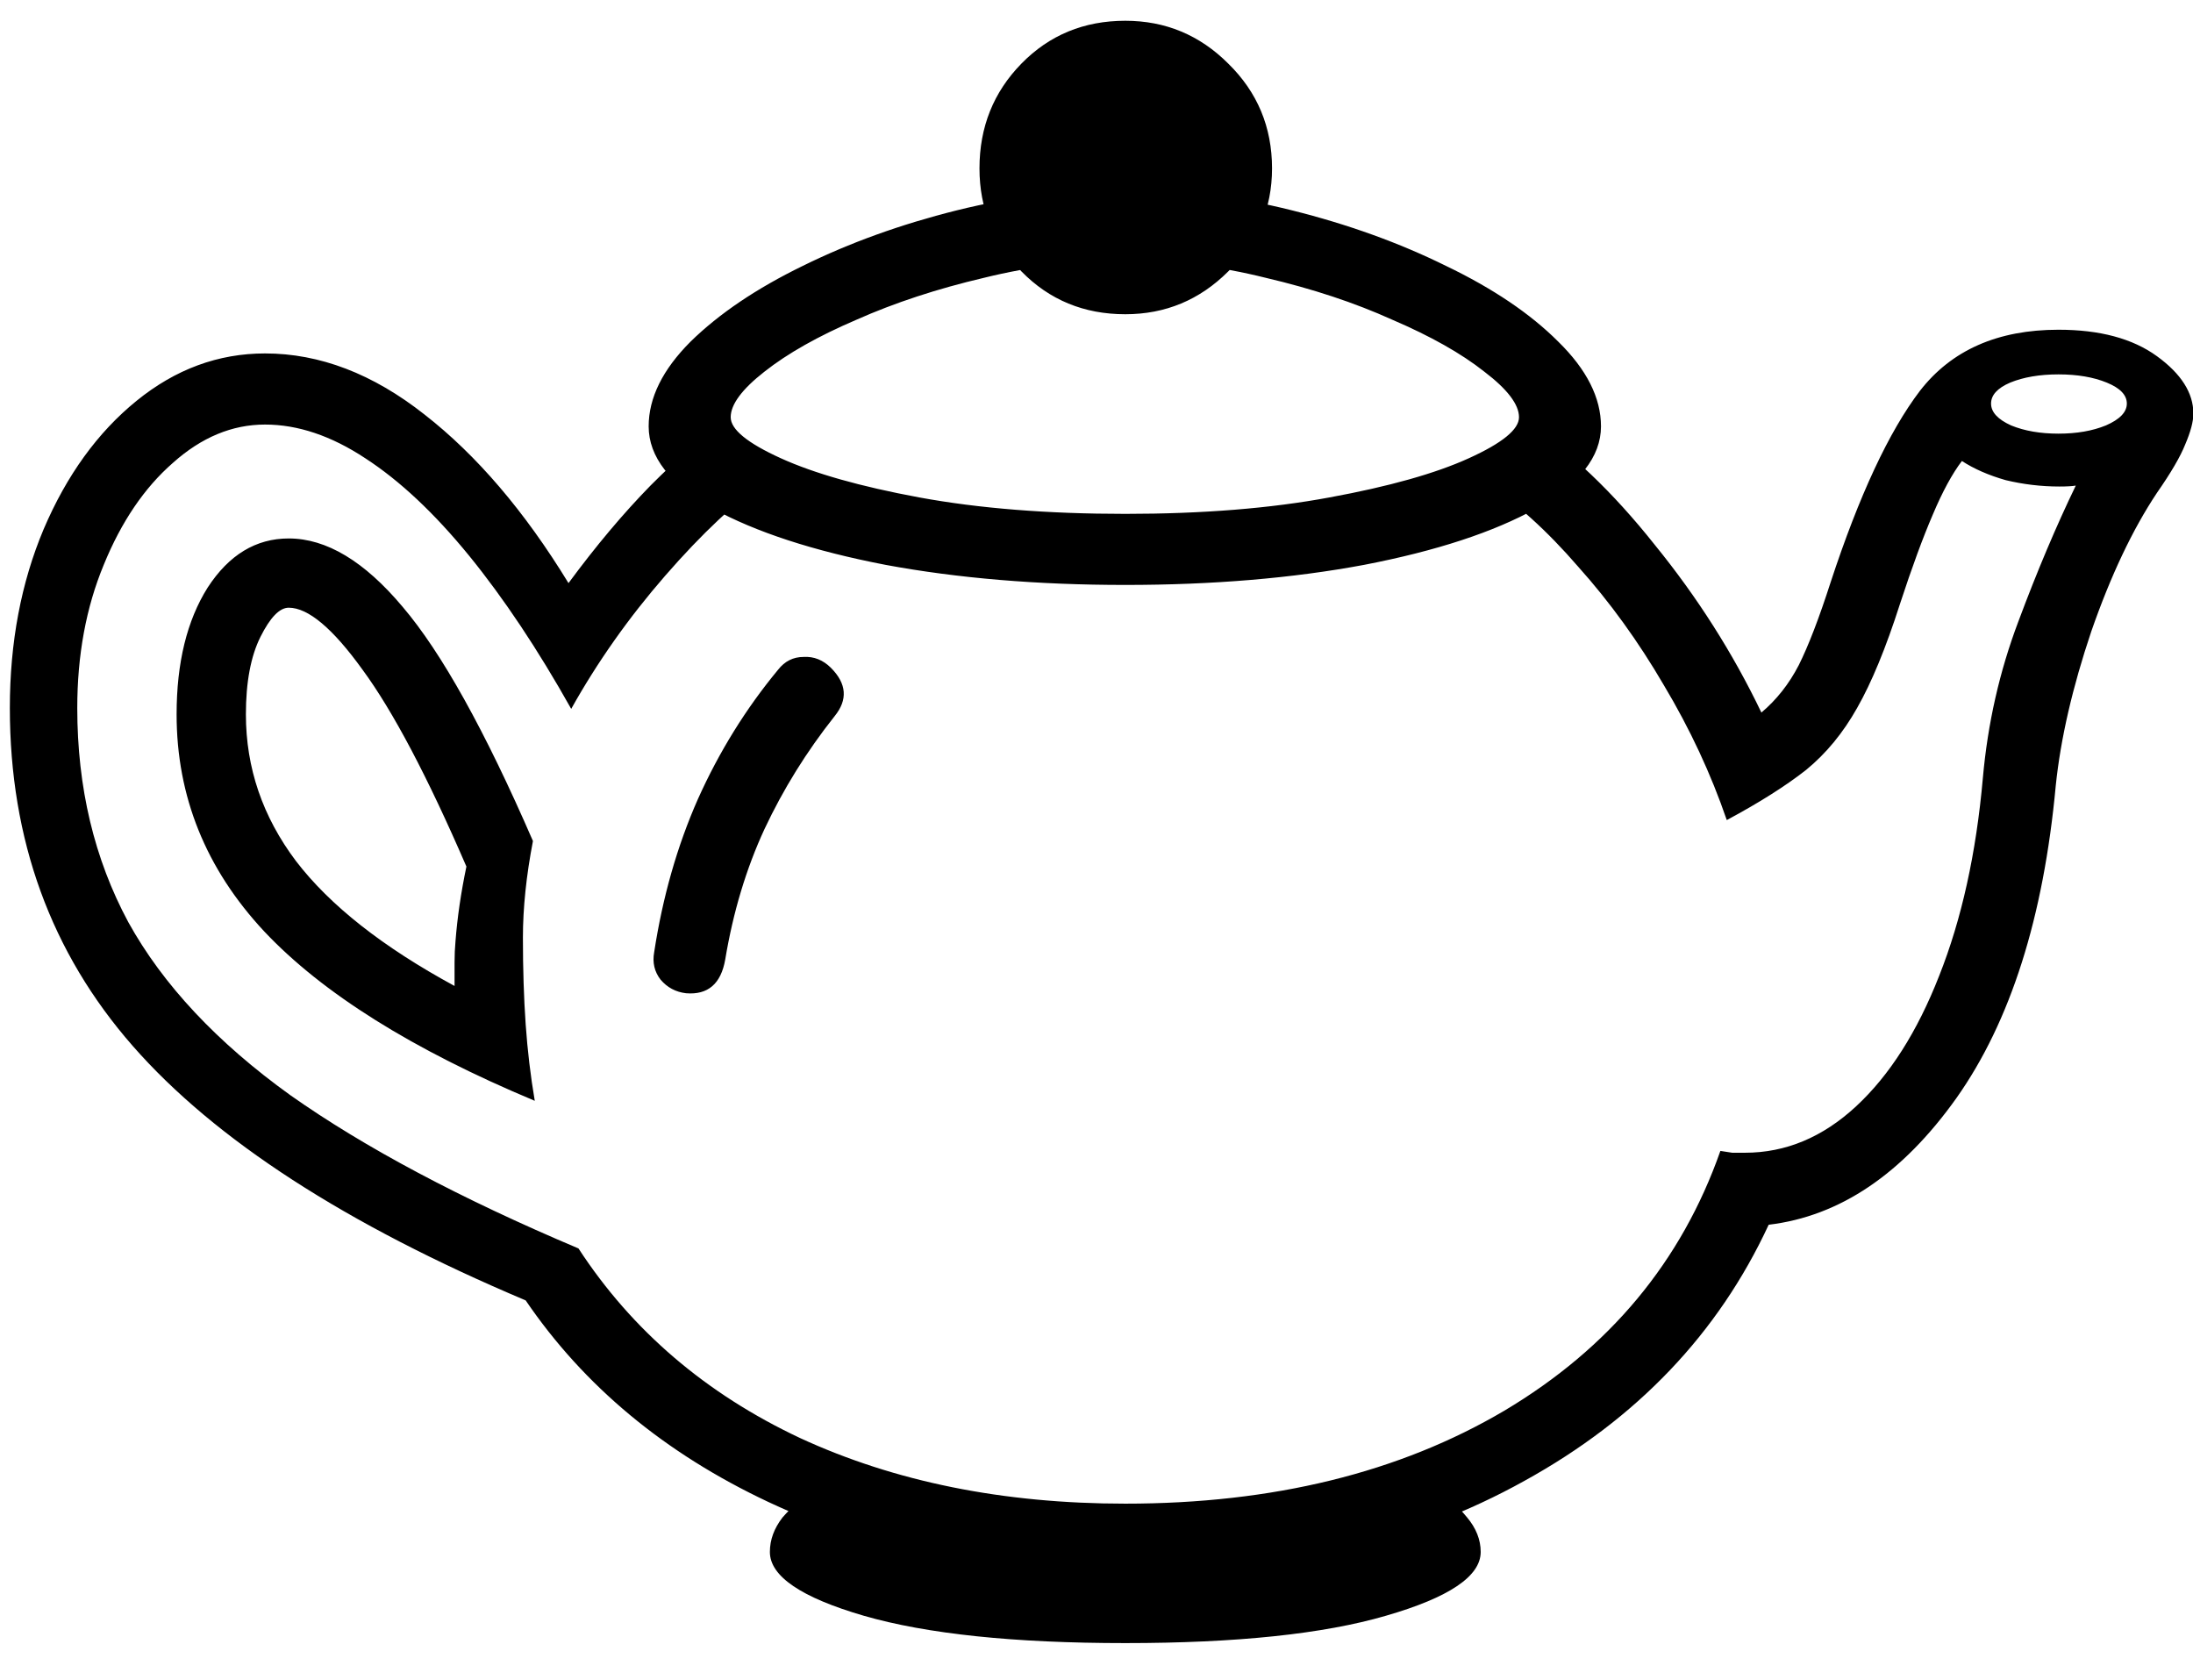 <?xml version="1.0" encoding="UTF-8"?>
<svg xmlns="http://www.w3.org/2000/svg" width="47" height="36" viewBox="0 0 47 36" fill="none">
  <path d="M24.117 33.746C21.227 33.746 18.674 33.225 16.461 32.184C14.247 31.142 12.516 29.703 11.266 27.867C7.411 26.24 4.605 24.423 2.848 22.418C1.09 20.413 0.211 17.997 0.211 15.172C0.211 13.766 0.452 12.49 0.934 11.344C1.428 10.185 2.092 9.267 2.926 8.59C3.759 7.913 4.677 7.574 5.68 7.574C6.852 7.574 7.991 8.01 9.098 8.883C10.217 9.755 11.246 10.96 12.184 12.496C12.77 11.702 13.355 11.005 13.941 10.406C14.54 9.807 15.068 9.345 15.523 9.02L16.441 10.289C15.777 10.745 15.048 11.428 14.254 12.34C13.473 13.238 12.802 14.189 12.242 15.191C11.526 13.915 10.797 12.822 10.055 11.91C9.312 10.999 8.57 10.302 7.828 9.82C7.099 9.339 6.383 9.098 5.68 9.098C4.977 9.098 4.319 9.371 3.707 9.918C3.095 10.452 2.6 11.181 2.223 12.105C1.845 13.017 1.656 14.039 1.656 15.172C1.656 16.878 2.021 18.408 2.75 19.762C3.492 21.103 4.651 22.34 6.227 23.473C7.815 24.592 9.872 25.686 12.398 26.754C13.544 28.512 15.126 29.866 17.145 30.816C19.176 31.754 21.5 32.223 24.117 32.223C27.281 32.223 29.99 31.559 32.242 30.23C34.495 28.889 36.038 27.034 36.871 24.664C36.962 24.677 37.047 24.69 37.125 24.703C37.216 24.703 37.307 24.703 37.398 24.703C38.271 24.703 39.065 24.371 39.781 23.707C40.497 23.043 41.09 22.112 41.559 20.914C42.04 19.703 42.353 18.29 42.496 16.676C42.6 15.504 42.854 14.384 43.258 13.316C43.661 12.236 44.072 11.266 44.488 10.406C44.41 10.419 44.293 10.426 44.137 10.426C43.746 10.426 43.362 10.38 42.984 10.289C42.62 10.185 42.307 10.048 42.047 9.879C41.839 10.152 41.63 10.537 41.422 11.031C41.214 11.513 40.979 12.151 40.719 12.945C40.419 13.883 40.113 14.625 39.801 15.172C39.501 15.706 39.137 16.148 38.707 16.5C38.277 16.838 37.711 17.197 37.008 17.574C36.669 16.585 36.22 15.621 35.66 14.684C35.113 13.746 34.501 12.9 33.824 12.145C33.16 11.376 32.483 10.764 31.793 10.309L32.672 9.02C33.635 9.658 34.566 10.543 35.465 11.676C36.376 12.796 37.138 13.993 37.75 15.27C38.075 14.996 38.342 14.658 38.551 14.254C38.759 13.837 38.987 13.245 39.234 12.477C39.846 10.615 40.484 9.247 41.148 8.375C41.825 7.503 42.815 7.066 44.117 7.066C45.003 7.066 45.706 7.255 46.227 7.633C46.747 8.01 47.008 8.421 47.008 8.863C47.008 9.033 46.949 9.254 46.832 9.527C46.728 9.788 46.526 10.133 46.227 10.562C45.706 11.344 45.237 12.333 44.82 13.531C44.417 14.729 44.163 15.829 44.059 16.832C43.798 19.658 43.089 21.891 41.93 23.531C40.771 25.159 39.43 26.064 37.906 26.246C36.825 28.577 35.081 30.406 32.672 31.734C30.263 33.075 27.412 33.746 24.117 33.746ZM11.461 23.59C8.844 22.496 6.91 21.285 5.66 19.957C4.41 18.616 3.785 17.066 3.785 15.309C3.785 14.202 4.007 13.297 4.449 12.594C4.905 11.891 5.484 11.539 6.188 11.539C6.995 11.539 7.809 12.027 8.629 13.004C9.462 13.98 10.393 15.654 11.422 18.023C11.279 18.766 11.207 19.456 11.207 20.094C11.207 20.771 11.227 21.389 11.266 21.949C11.305 22.509 11.37 23.056 11.461 23.59ZM9.742 21.129C9.742 20.947 9.742 20.777 9.742 20.621C9.742 20.465 9.749 20.315 9.762 20.172C9.801 19.664 9.879 19.13 9.996 18.57C9.163 16.643 8.421 15.237 7.77 14.352C7.132 13.466 6.604 13.023 6.188 13.023C5.992 13.023 5.79 13.232 5.582 13.648C5.374 14.065 5.27 14.618 5.27 15.309C5.27 16.454 5.628 17.503 6.344 18.453C7.073 19.404 8.206 20.296 9.742 21.129ZM24.117 35.211C21.734 35.211 19.866 35.016 18.512 34.625C17.171 34.234 16.5 33.779 16.5 33.258C16.5 32.997 16.591 32.75 16.773 32.516C16.969 32.294 17.223 32.06 17.535 31.812L24.117 32.789L30.699 31.812C31.012 32.06 31.259 32.294 31.441 32.516C31.637 32.75 31.734 32.997 31.734 33.258C31.734 33.779 31.057 34.234 29.703 34.625C28.362 35.016 26.5 35.211 24.117 35.211ZM14.703 21.285C14.482 21.259 14.3 21.162 14.156 20.992C14.026 20.823 13.98 20.628 14.02 20.406C14.202 19.221 14.514 18.128 14.957 17.125C15.413 16.109 15.986 15.185 16.676 14.352C16.819 14.169 17.001 14.078 17.223 14.078C17.444 14.065 17.639 14.143 17.809 14.312C18.147 14.651 18.173 14.996 17.887 15.348C17.288 16.103 16.787 16.91 16.383 17.77C15.992 18.616 15.712 19.547 15.543 20.562C15.452 21.083 15.172 21.324 14.703 21.285ZM24.117 12.535C22.242 12.535 20.53 12.392 18.98 12.105C17.431 11.806 16.194 11.402 15.27 10.895C14.358 10.374 13.902 9.788 13.902 9.137C13.902 8.525 14.202 7.919 14.801 7.32C15.413 6.721 16.213 6.181 17.203 5.699C18.206 5.204 19.306 4.807 20.504 4.508C21.715 4.208 22.919 4.059 24.117 4.059C25.302 4.059 26.494 4.208 27.691 4.508C28.889 4.807 29.99 5.204 30.992 5.699C31.995 6.181 32.796 6.721 33.395 7.32C34.007 7.919 34.312 8.525 34.312 9.137C34.312 9.788 33.85 10.374 32.926 10.895C32.014 11.402 30.784 11.806 29.234 12.105C27.698 12.392 25.992 12.535 24.117 12.535ZM24.117 11.012C25.771 11.012 27.229 10.895 28.492 10.66C29.768 10.426 30.764 10.146 31.48 9.82C32.197 9.495 32.555 9.202 32.555 8.941C32.555 8.668 32.307 8.342 31.812 7.965C31.318 7.574 30.66 7.203 29.84 6.852C29.033 6.487 28.128 6.188 27.125 5.953C26.135 5.706 25.133 5.582 24.117 5.582C23.102 5.582 22.092 5.706 21.09 5.953C20.087 6.188 19.176 6.487 18.355 6.852C17.535 7.203 16.878 7.574 16.383 7.965C15.901 8.342 15.66 8.668 15.66 8.941C15.66 9.202 16.018 9.495 16.734 9.82C17.451 10.146 18.44 10.426 19.703 10.66C20.979 10.895 22.451 11.012 24.117 11.012ZM24.117 6.734C23.232 6.734 22.49 6.428 21.891 5.816C21.292 5.204 20.992 4.469 20.992 3.609C20.992 2.724 21.292 1.975 21.891 1.363C22.49 0.751 23.232 0.445 24.117 0.445C24.977 0.445 25.712 0.751 26.324 1.363C26.949 1.975 27.262 2.724 27.262 3.609C27.262 4.469 26.949 5.204 26.324 5.816C25.712 6.428 24.977 6.734 24.117 6.734ZM44.117 9.293C44.508 9.293 44.846 9.234 45.133 9.117C45.432 8.987 45.582 8.831 45.582 8.648C45.582 8.466 45.439 8.316 45.152 8.199C44.866 8.082 44.521 8.023 44.117 8.023C43.714 8.023 43.368 8.082 43.082 8.199C42.809 8.316 42.672 8.466 42.672 8.648C42.672 8.831 42.815 8.987 43.102 9.117C43.388 9.234 43.727 9.293 44.117 9.293Z" fill="black"></path>
</svg>
